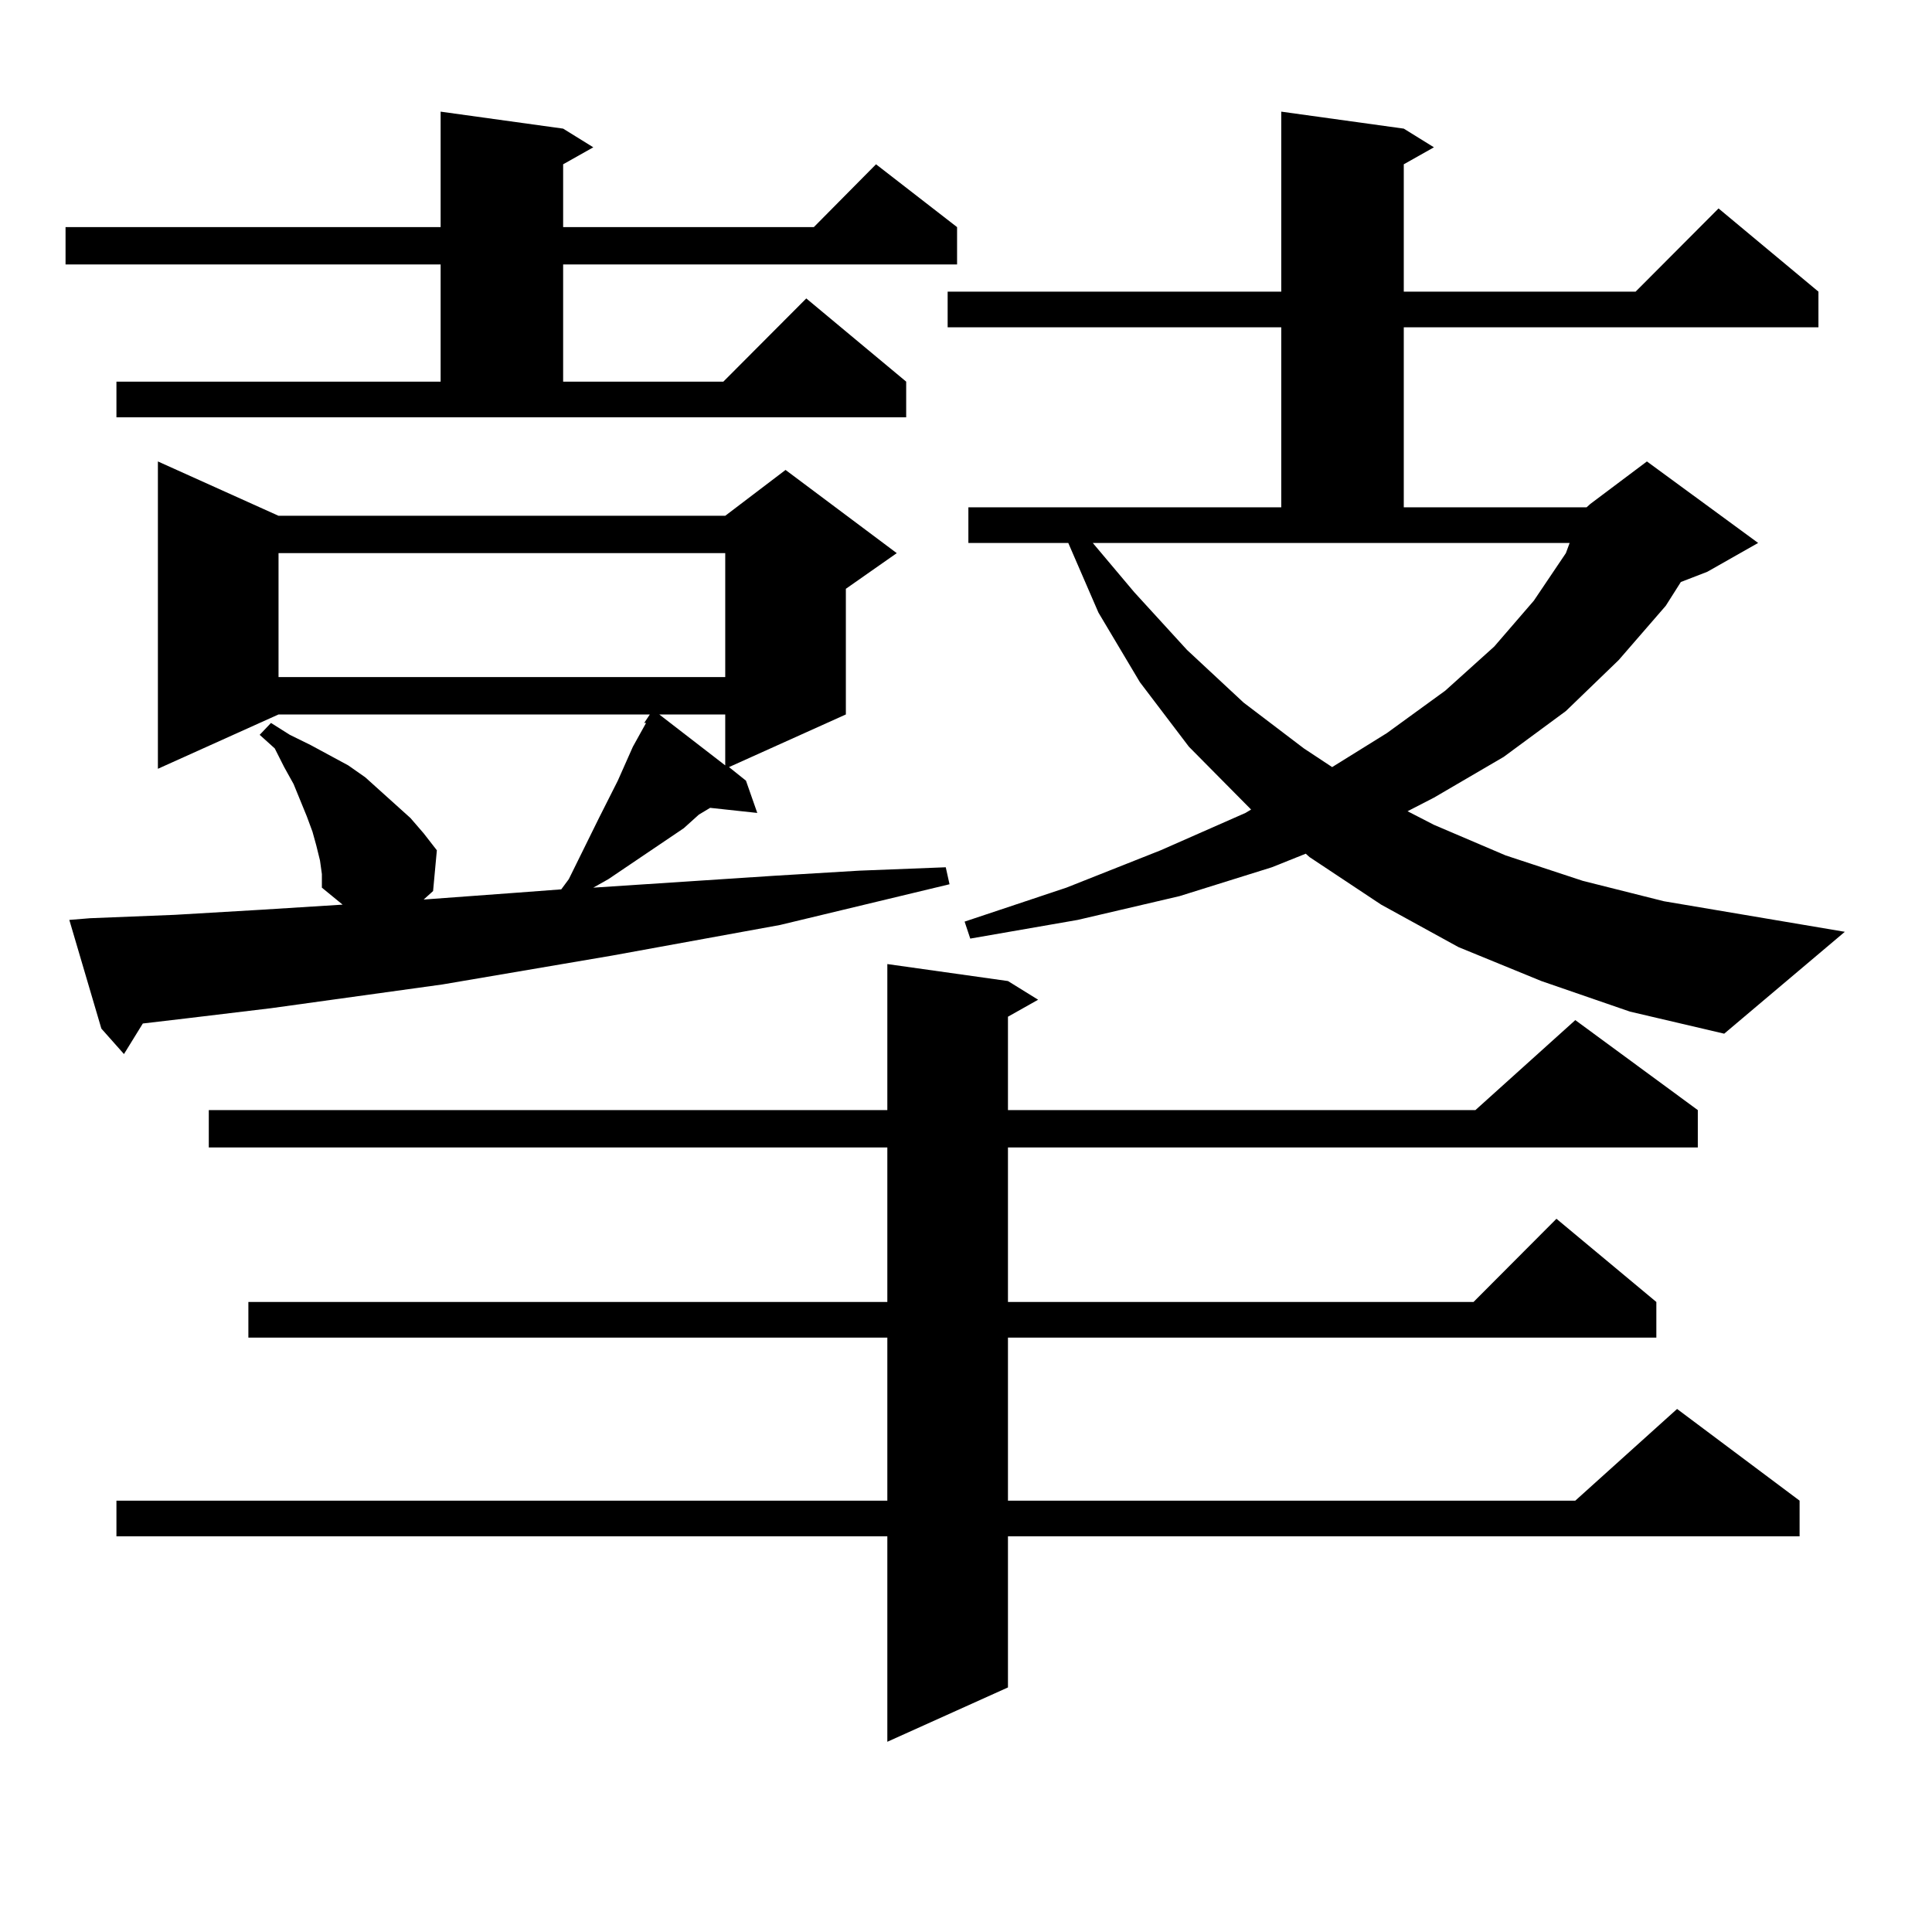 <?xml version="1.0" encoding="utf-8"?>
<!-- Generator: Adobe Illustrator 16.0.0, SVG Export Plug-In . SVG Version: 6.00 Build 0)  -->
<!DOCTYPE svg PUBLIC "-//W3C//DTD SVG 1.1//EN" "http://www.w3.org/Graphics/SVG/1.1/DTD/svg11.dtd">
<svg version="1.1" id="图层_1" xmlns="http://www.w3.org/2000/svg" xmlns:xlink="http://www.w3.org/1999/xlink" x="0px" y="0px"
	 width="1000px" height="1000px" viewBox="0 0 1000 1000" enable-background="new 0 0 1000 1000" xml:space="preserve">
<path d="M60.267,197.535h167.801v-60.645H33.926v-19.336h194.142V57.789l63.413,8.789l15.609,9.668l-15.609,8.789v32.52h129.753
	l32.194-32.52l41.95,32.52v19.336H291.48v60.645h82.925l42.926-43.066l51.706,43.066v18.457H60.267V197.535z M46.608,475.27
	l43.901-1.758l44.877-2.637l41.95-2.637l-10.731-8.789v-7.031l-0.976-7.031l-1.951-7.91l-1.951-7.031l-2.927-7.91l-6.829-16.699
	l-4.878-8.789l-4.878-9.668l-7.805-7.031l5.854-6.152l9.756,6.152l10.731,5.273l9.756,5.273l9.756,5.273l8.78,6.152l7.805,7.031
	l15.609,14.063l6.829,7.91l6.829,8.789l-1.951,21.094l-4.878,4.395l47.804-3.516l23.414-1.758l3.902-5.273l15.609-31.641
	l9.756-19.336l7.805-17.578l6.829-12.305h-0.976l2.927-4.395h-192.19l-62.438,28.125V238.844l62.438,28.125h231.214l31.219-23.73
	l57.56,43.066l-26.341,18.457v65.039l-60.486,27.246l8.78,7.031l5.854,16.699l-24.39-2.637l-5.854,3.516l-7.805,7.031
	l-39.023,26.367l-7.805,4.395l93.656-6.152l43.901-2.637l44.877-1.758l1.951,8.789l-87.803,21.094l-86.827,15.82l-87.803,14.941
	l-88.778,12.305l-43.901,5.273l-22.438,2.637l-9.756,15.82l-11.707-13.184l-16.585-56.25L46.608,475.27z M521.719,507.789
	l15.609,9.668l-15.609,8.789v48.34h241.945l51.706-46.582l63.413,46.582v19.336H521.719v79.98h240.97l42.926-43.066l51.706,43.066
	v18.457H521.719v84.375H815.37l52.682-47.461l63.413,47.461v18.457H521.719v78.223l-62.438,28.125V795.191H60.267v-18.457h399.015
	v-84.375H128.558v-18.457h330.724v-79.98H108.07v-19.336h351.211V499L521.719,507.789z M144.167,286.305v64.16h231.214v-64.16
	H144.167z M341.235,369.801l34.146,26.367v-26.367H341.235z M797.81,507.789l-42.926-17.578l-39.999-21.973l-37.072-24.609
	l-1.951-1.758l-17.561,7.031l-47.804,14.941l-52.682,12.305l-55.608,9.668l-2.927-8.789l52.682-17.578l48.779-19.336l43.901-19.336
	l2.927-1.758l-32.194-32.52l-25.365-33.398l-21.463-36.035l-15.609-36.035h-51.706v-18.457h161.947V169.41H490.5v-18.457h172.679
	V57.789l63.413,8.789l15.609,9.668l-15.609,8.789v65.918h119.997l42.926-43.066l51.706,43.066v18.457H726.592v93.164h94.632
	l1.951-1.758l29.268-21.973l57.56,42.188l-26.341,14.941l-13.658,5.273l-7.805,12.305l-24.39,28.125l-27.316,26.367l-32.194,23.73
	l-36.097,21.094l-13.658,7.031l13.658,7.031l37.072,15.82l39.999,13.184l41.95,10.547l93.656,15.82l-62.438,52.734l-48.779-11.426
	L797.81,507.789z M587.083,306.52l27.316,29.883l29.268,27.246l31.219,23.73l14.634,9.668l28.292-17.578l30.243-21.973
	l25.365-22.852l20.487-23.73l16.585-24.609l1.951-5.273H565.62L587.083,306.52z"/>
</svg>
